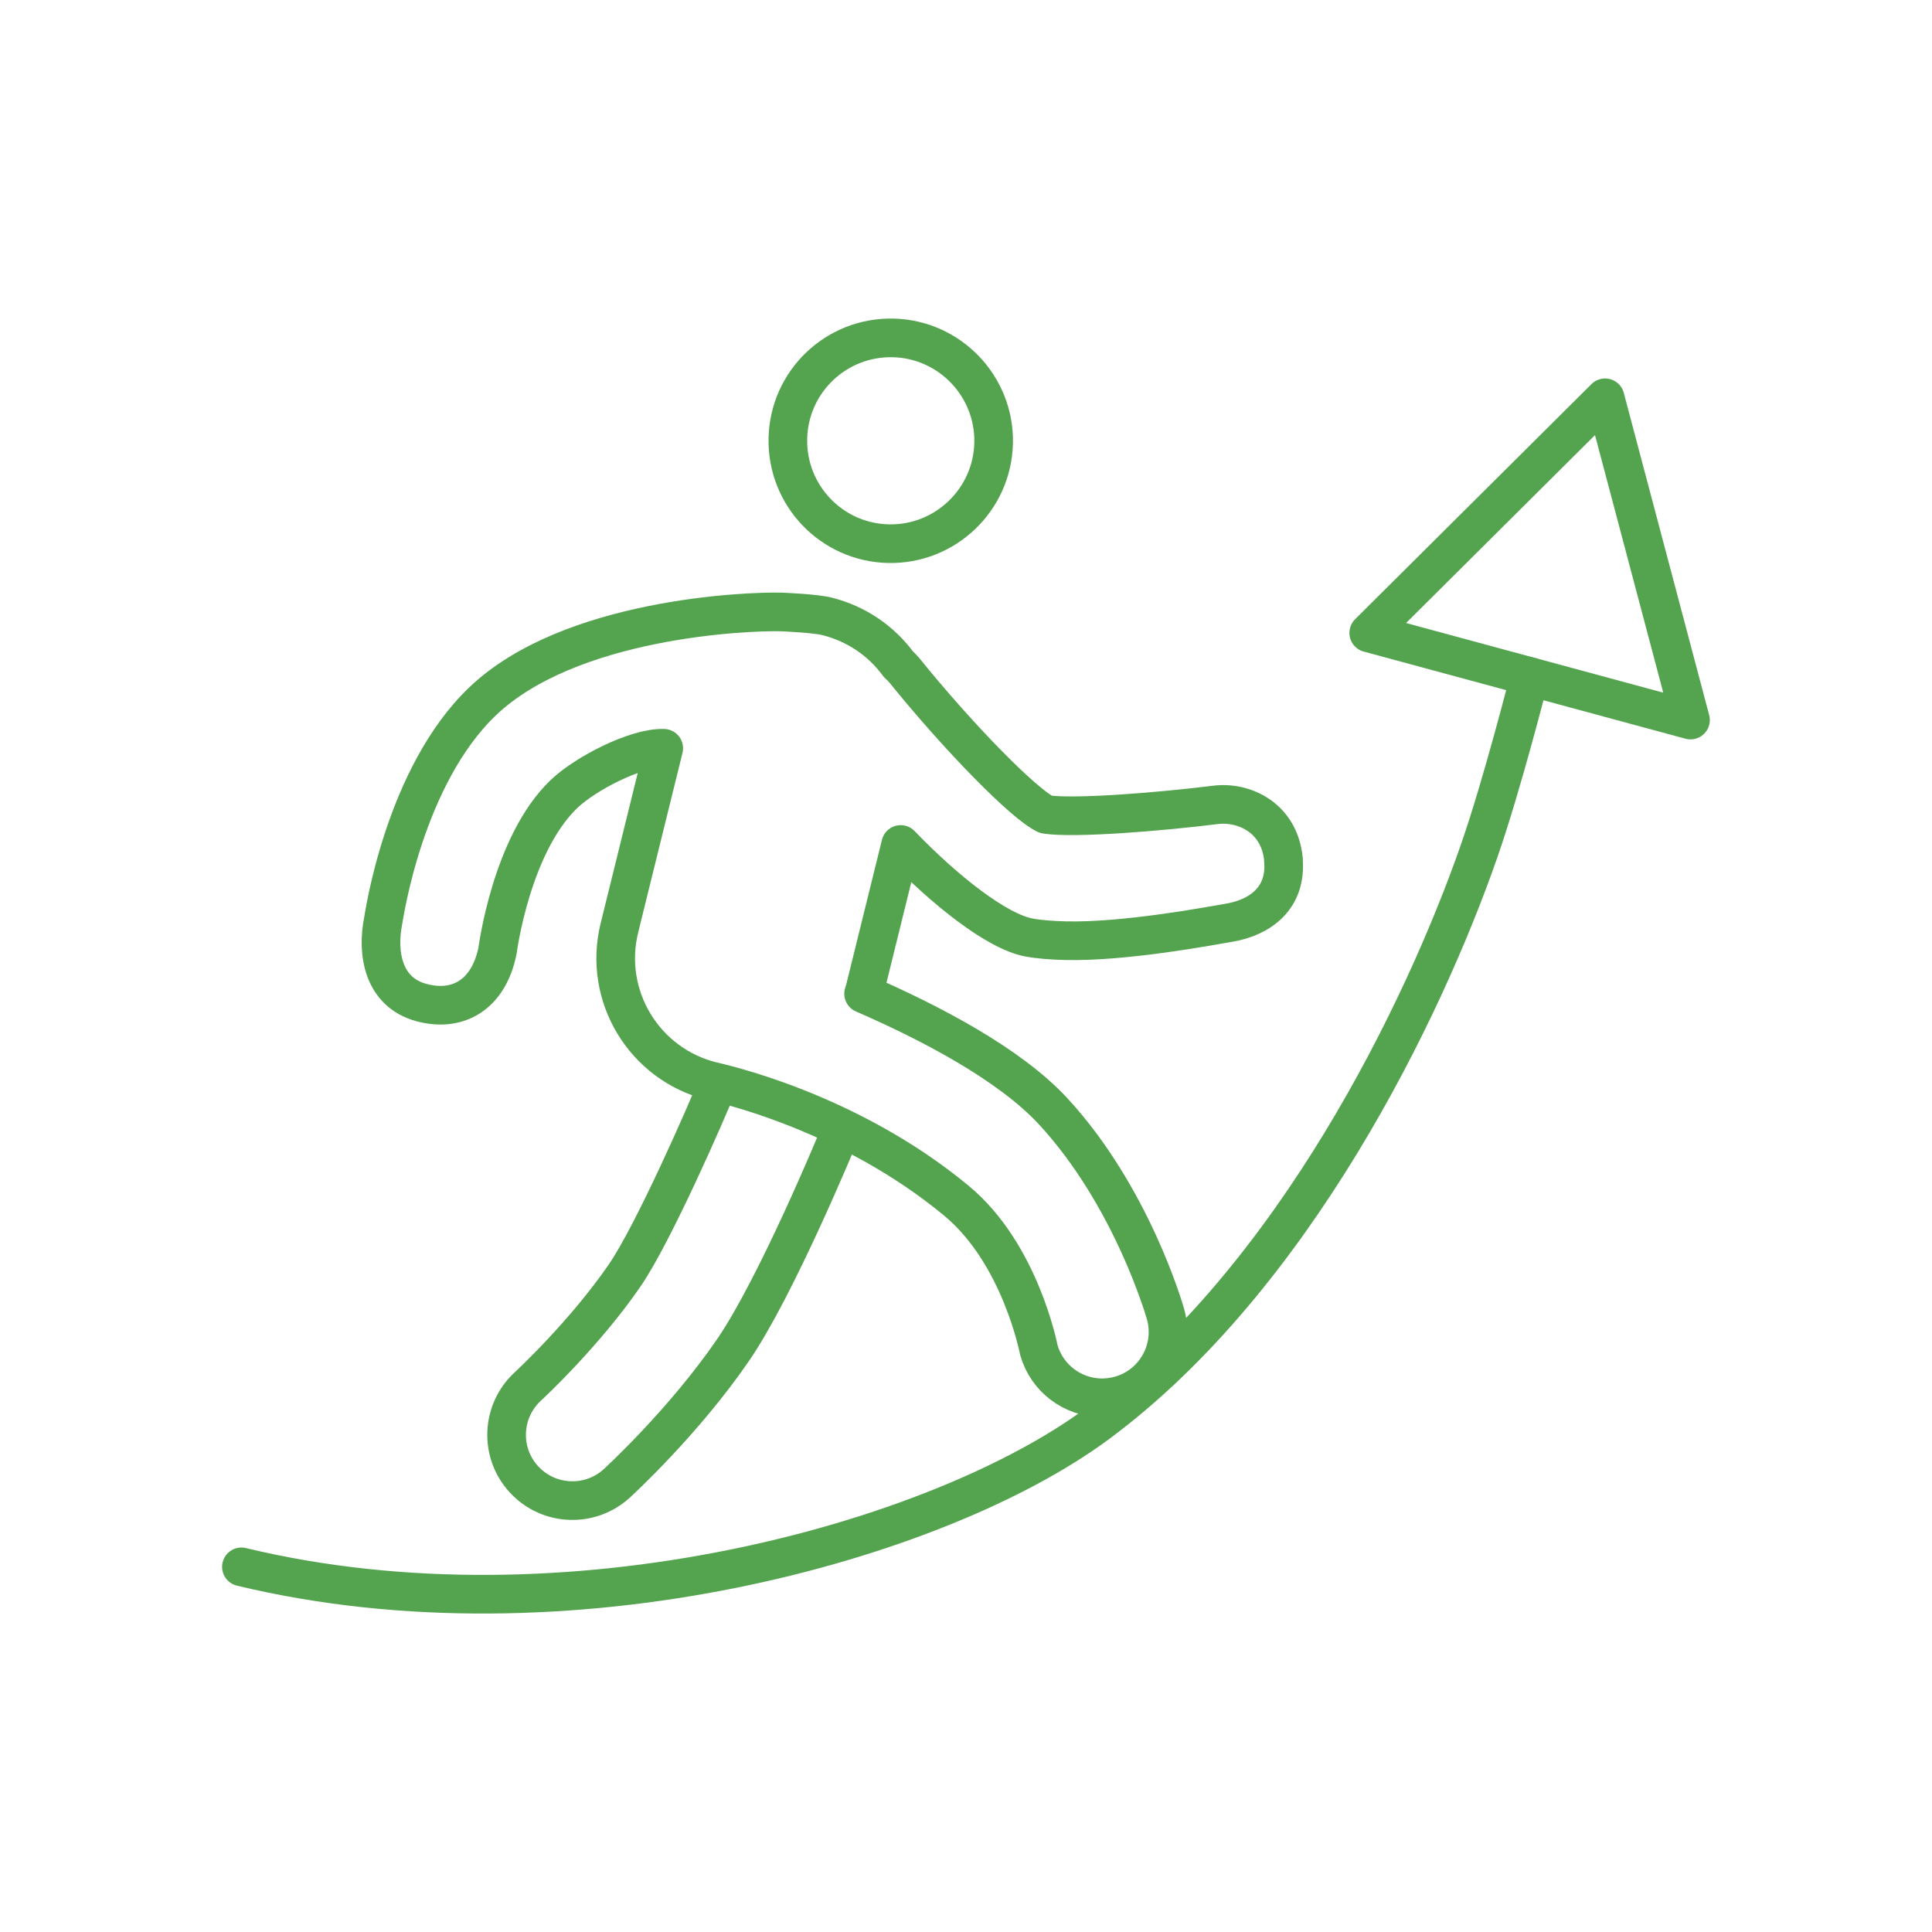 <?xml version="1.0" encoding="UTF-8"?><svg id="a" xmlns="http://www.w3.org/2000/svg" viewBox="0 0 200 200"><defs><style>.b{fill:none;stroke:#54a44f;stroke-linecap:round;stroke-linejoin:round;stroke-width:4px;}</style></defs><g><path class="b" d="M102.86,45.86c-.13,5.88-5.02,10.55-10.89,10.42-5.89-.13-10.54-5.01-10.41-10.89,.13-5.88,4.99-10.54,10.89-10.41,5.87,.13,10.54,5.01,10.41,10.89Z"/><path class="b" d="M132.87,88.98c-.43-4.41-4.17-6.02-7.04-5.66-5.58,.7-14.59,1.44-17.55,.99-2.22-1.01-9-7.91-14.68-14.94-.18-.22-.38-.41-.59-.6-1.75-2.39-4.32-4.2-7.42-4.97-1.25-.31-4.49-.44-4.7-.45-3.69-.1-21.93,.68-30.91,9.23-8.15,7.76-10.22,22.27-10.31,22.72-.68,3.42,.01,7.41,3.94,8.48,3.77,1.03,6.98-.78,7.9-5.4,.01-.08,1.43-11,6.89-16.2,2.2-2.1,7.43-4.81,10.31-4.72l-4.59,18.6c-1.73,7.02,2.55,14.12,9.58,15.86,.78,.19,14.06,3.05,25.31,12.38,6.63,5.49,8.51,15.38,8.53,15.45,.84,2.95,3.49,4.88,6.4,4.95,.66,.01,1.34-.07,2.02-.26,3.62-1.03,5.72-4.8,4.69-8.42-.14-.49-3.53-12.2-11.62-20.97-4.57-4.95-12.89-9.25-19.63-12.18,.05-.18,.11-.36,.16-.54l3.68-14.91c4.49,4.67,9.9,8.99,13.27,9.63,1.02,.19,2.33,.29,3.79,.33,6.17,.14,14.88-1.51,16.94-1.86,3.22-.54,6-2.57,5.61-6.56Z"/><path class="b" d="M74.27,112.32c-1.13,2.8-6.6,15.34-9.61,19.72-4.2,6.11-9.95,11.42-10,11.47-2.78,2.54-2.97,6.85-.43,9.62,1.31,1.43,3.08,2.17,4.87,2.21,1.69,.04,3.4-.55,4.75-1.78,.28-.26,6.94-6.38,12.04-13.81,4.48-6.53,10.83-21.88,11.01-22.35"/></g><polygon class="b" points="175 74.54 166.16 41.18 141.69 65.52 175 74.54"/><path class="b" d="M158.35,70.03s-2.84,11.21-5.24,18.09c-5.7,16.37-19.13,44.18-39.51,59.26-16.58,12.27-54.95,22.93-88.61,14.82"/></svg>